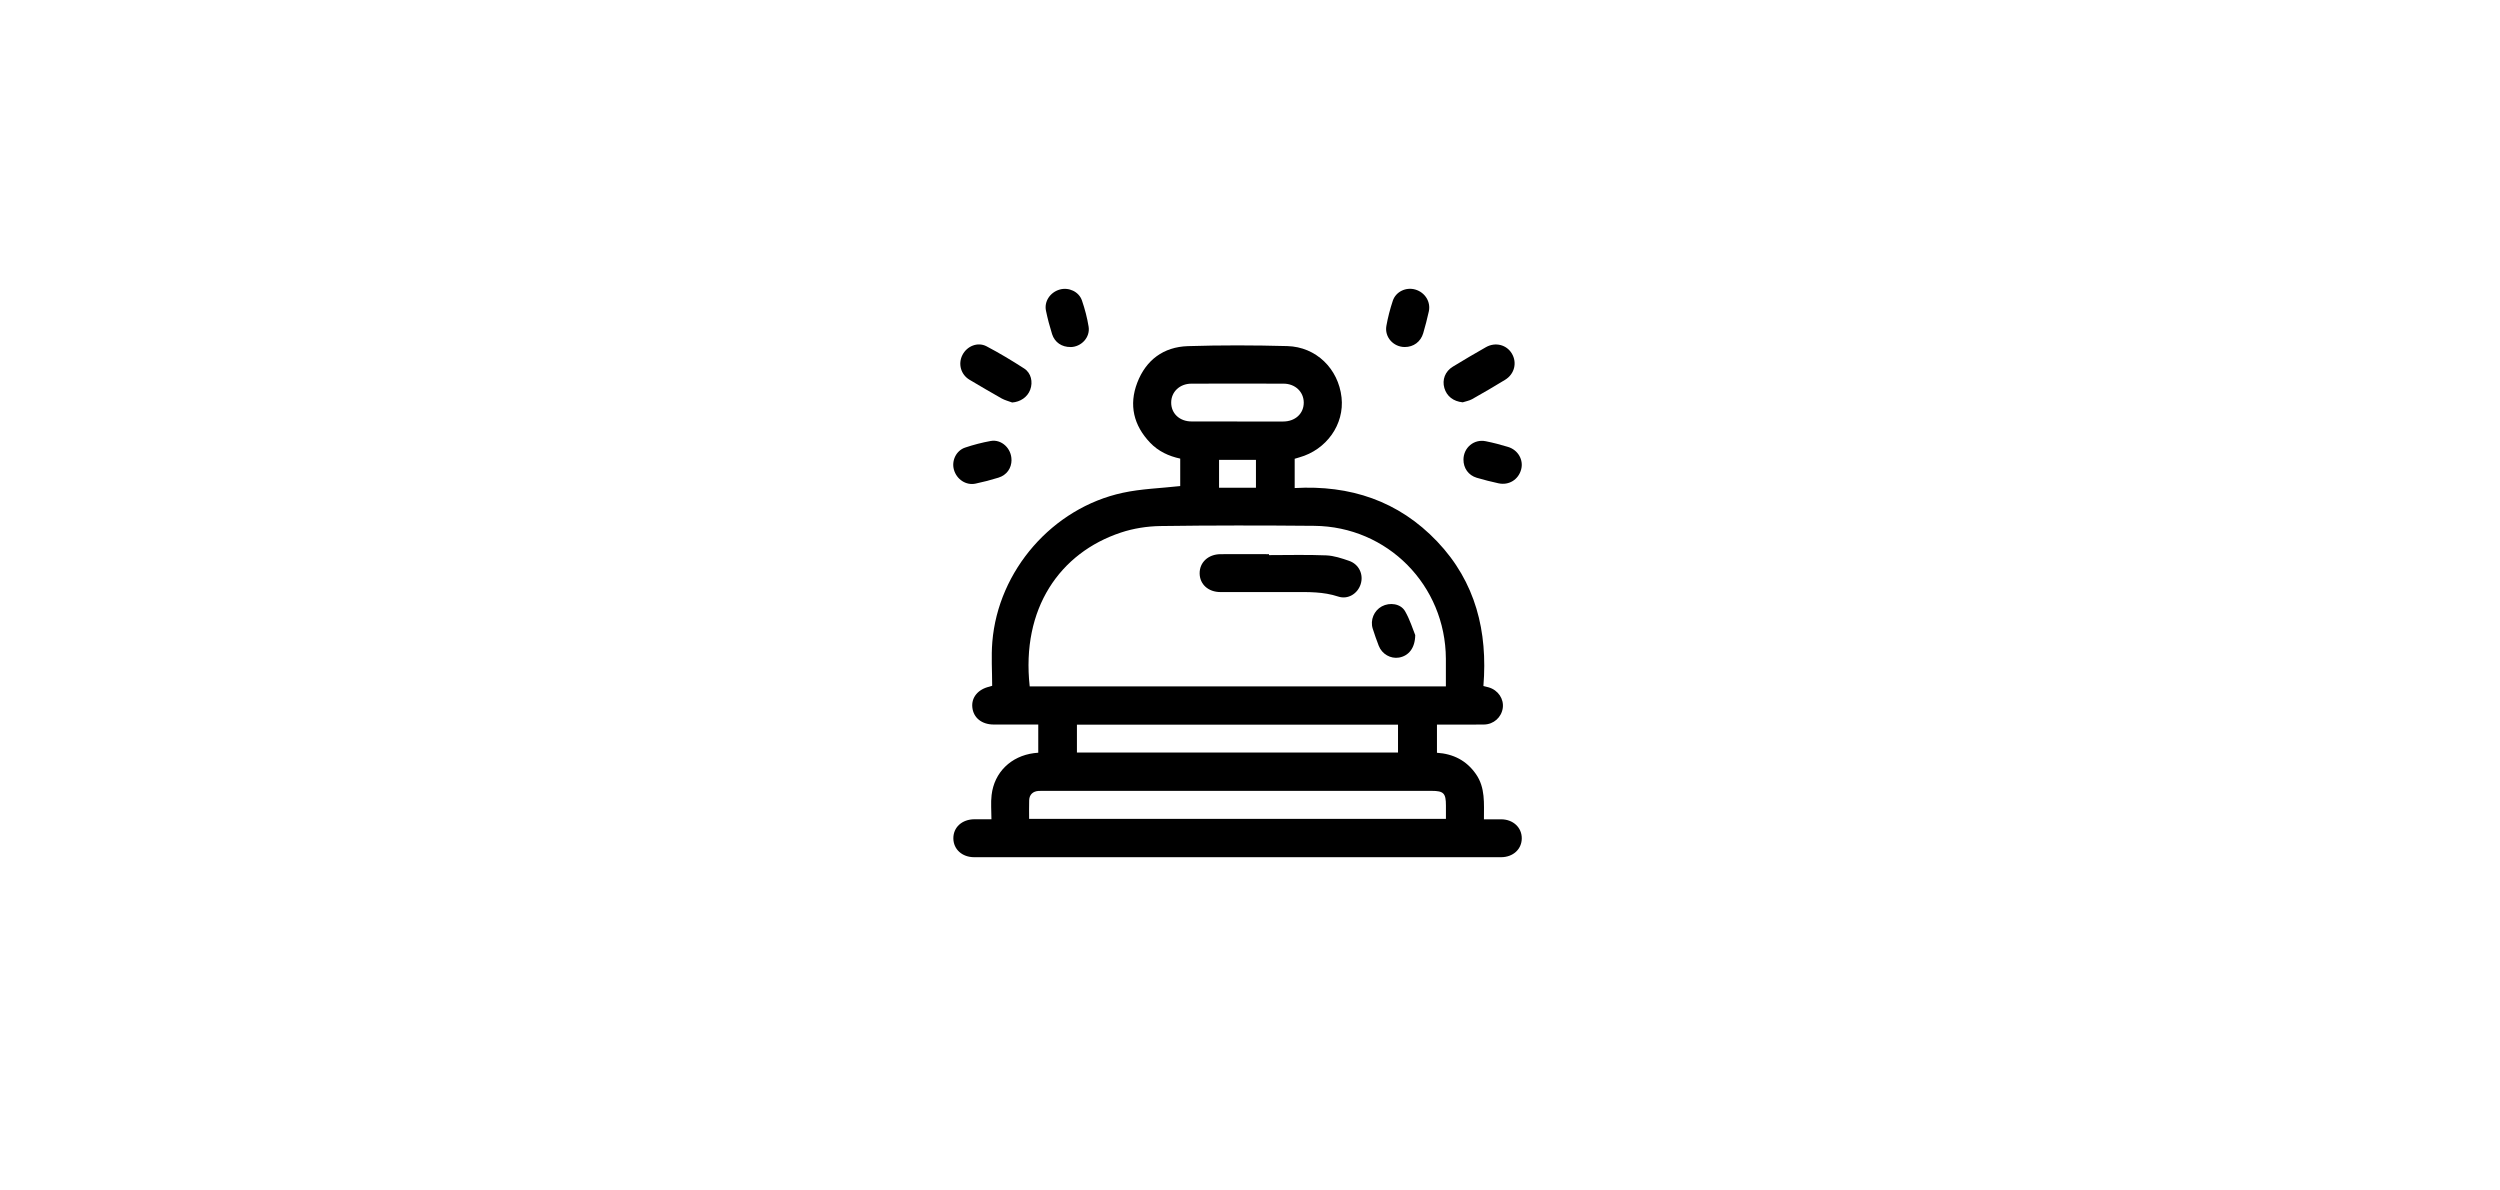 <svg xmlns="http://www.w3.org/2000/svg" id="Capa_1" data-name="Capa 1" viewBox="0 0 47.9 22.8"><defs><style>      .cls-1 {        fill: none;      }      .cls-1, .cls-2 {        stroke-width: 0px;      }      .cls-2 {        fill: #000;      }    </style></defs><g><path class="cls-2" d="M18.996,15.697c0-.163-.015-.316.003-.464.051-.436.371-.745.812-.803.026-.003.051-.005.082-.008v-.54c-.1,0-.2,0-.3-0-.185-0-.371 0-.556-0-.226-.001-.386-.129-.407-.327-.021-.19.107-.347.324-.398.01-.002.021-.006.056-.017,0-.277-.02-.561.003-.842.112-1.368,1.154-2.566,2.499-2.856.355-.077.725-.087,1.101-.129v-.526c-.219-.047-.419-.139-.577-.305-.316-.332-.41-.722-.246-1.15.167-.435.503-.685.969-.7.635-.02,1.271-.018,1.905-.001.554.015.979.434,1.04.984.057.515-.287,1.003-.811,1.149-.028.008-.056.017-.087.026v.561c1.062-.06,1.989.245,2.73,1.024.74.778.97,1.727.886,2.769.045.011.074.018.102.026.18.053.293.221.269.396-.026.179-.174.313-.36.316-.257.004-.514.001-.771.001-.041 0-.082 0-.13 0v.54c.313.021.566.148.747.409.182.261.152.559.153.866.116,0,.224-.001.332 0.0.228.002.394.157.393.365-.001.208-.167.361-.397.361-3.365 0-6.73 0-10.095 0-.231-0-.397-.151-.399-.36-.002-.213.166-.365.403-.367.102-.001.204-0.0.328-0ZM27.703,13.151c0-.183.001-.356-0-.53-.007-1.406-1.116-2.533-2.522-2.546-.983-.009-1.966-.01-2.949.004-.253.004-.516.045-.756.125-1.171.389-1.911,1.456-1.747,2.947h7.974ZM19.718,15.689h7.986c0-.091 0-.173-0-.256-0-.235-.044-.28-.274-.28-2.48-0-4.959-0-7.439-0-.03,0-.061-.001-.091.001-.109.007-.177.07-.181.178-.004.116-.001.233-.001.357ZM20.634,13.885v.534h6.152v-.534h-6.152ZM23.704,8.076c.295,0,.59.001.884-0.0.23-.001.393-.153.392-.363-.001-.205-.163-.361-.385-.362-.59-.002-1.179-.002-1.769-0-.222.001-.385.156-.386.36-.002.211.161.364.39.364.291.001.582 0.0.873 0ZM24.064,9.345v-.534h-.707v.534h.707Z"></path><path class="cls-2" d="M28.022,7.708c-.175-.018-.302-.115-.348-.273-.046-.159.014-.32.163-.41.21-.128.421-.253.635-.374.181-.102.395-.045.495.123.104.175.052.392-.129.503-.209.128-.421.252-.635.372-.054.03-.119.04-.179.06Z"></path><path class="cls-2" d="M19.391,7.711c-.066-.025-.137-.042-.198-.076-.207-.116-.412-.238-.617-.359-.166-.099-.223-.303-.136-.474.087-.171.292-.256.462-.167.247.13.487.274.722.426.133.086.17.259.115.406-.053.142-.189.234-.348.245Z"></path><path class="cls-2" d="M20.512,6.649c-.167.002-.303-.088-.354-.247-.046-.147-.086-.297-.117-.448-.038-.179.081-.354.263-.406.171-.049.367.038.426.209.056.163.101.333.128.503.032.205-.14.387-.346.39Z"></path><path class="cls-2" d="M26.916,6.649c-.218-0-.391-.19-.353-.405.029-.163.071-.325.123-.481.059-.177.255-.267.432-.215.185.054.299.235.258.42-.031.14-.067.279-.107.416-.049.166-.187.265-.353.265Z"></path><path class="cls-2" d="M19.381,8.813c-.001.159-.092.29-.251.339-.144.045-.29.083-.438.114-.183.039-.363-.081-.415-.267-.048-.171.042-.365.214-.423.16-.054.326-.097.492-.127.208-.037.399.146.397.364Z"></path><path class="cls-2" d="M28.04,8.805c.002-.229.202-.397.427-.351.144.029.287.066.427.109.193.058.301.251.251.433-.053.195-.235.308-.435.264-.14-.031-.279-.065-.416-.106-.16-.048-.255-.185-.254-.349Z"></path><path class="cls-2" d="M24.313,10.636c.366,0,.732-.01,1.098.005.147.006.296.056.438.105.191.066.281.263.221.448-.058.181-.243.298-.43.236-.284-.094-.572-.087-.862-.086-.464 0-.929 0-1.393-0-.233-0-.397-.147-.4-.356-.003-.212.164-.368.4-.37.31-.002.619-0.0.929-0.0 0.0.006 0.0.013 0.0.019Z"></path><path class="cls-2" d="M27.116,12.169c-.004.254-.13.398-.31.43-.161.028-.327-.066-.389-.225-.042-.109-.081-.219-.116-.33-.051-.164.025-.345.175-.426.151-.081.36-.054.445.093.094.163.15.349.195.458Z"></path></g><rect class="cls-1" x="-.063" y="-.007" width="47.946" height="22.73"></rect></svg>